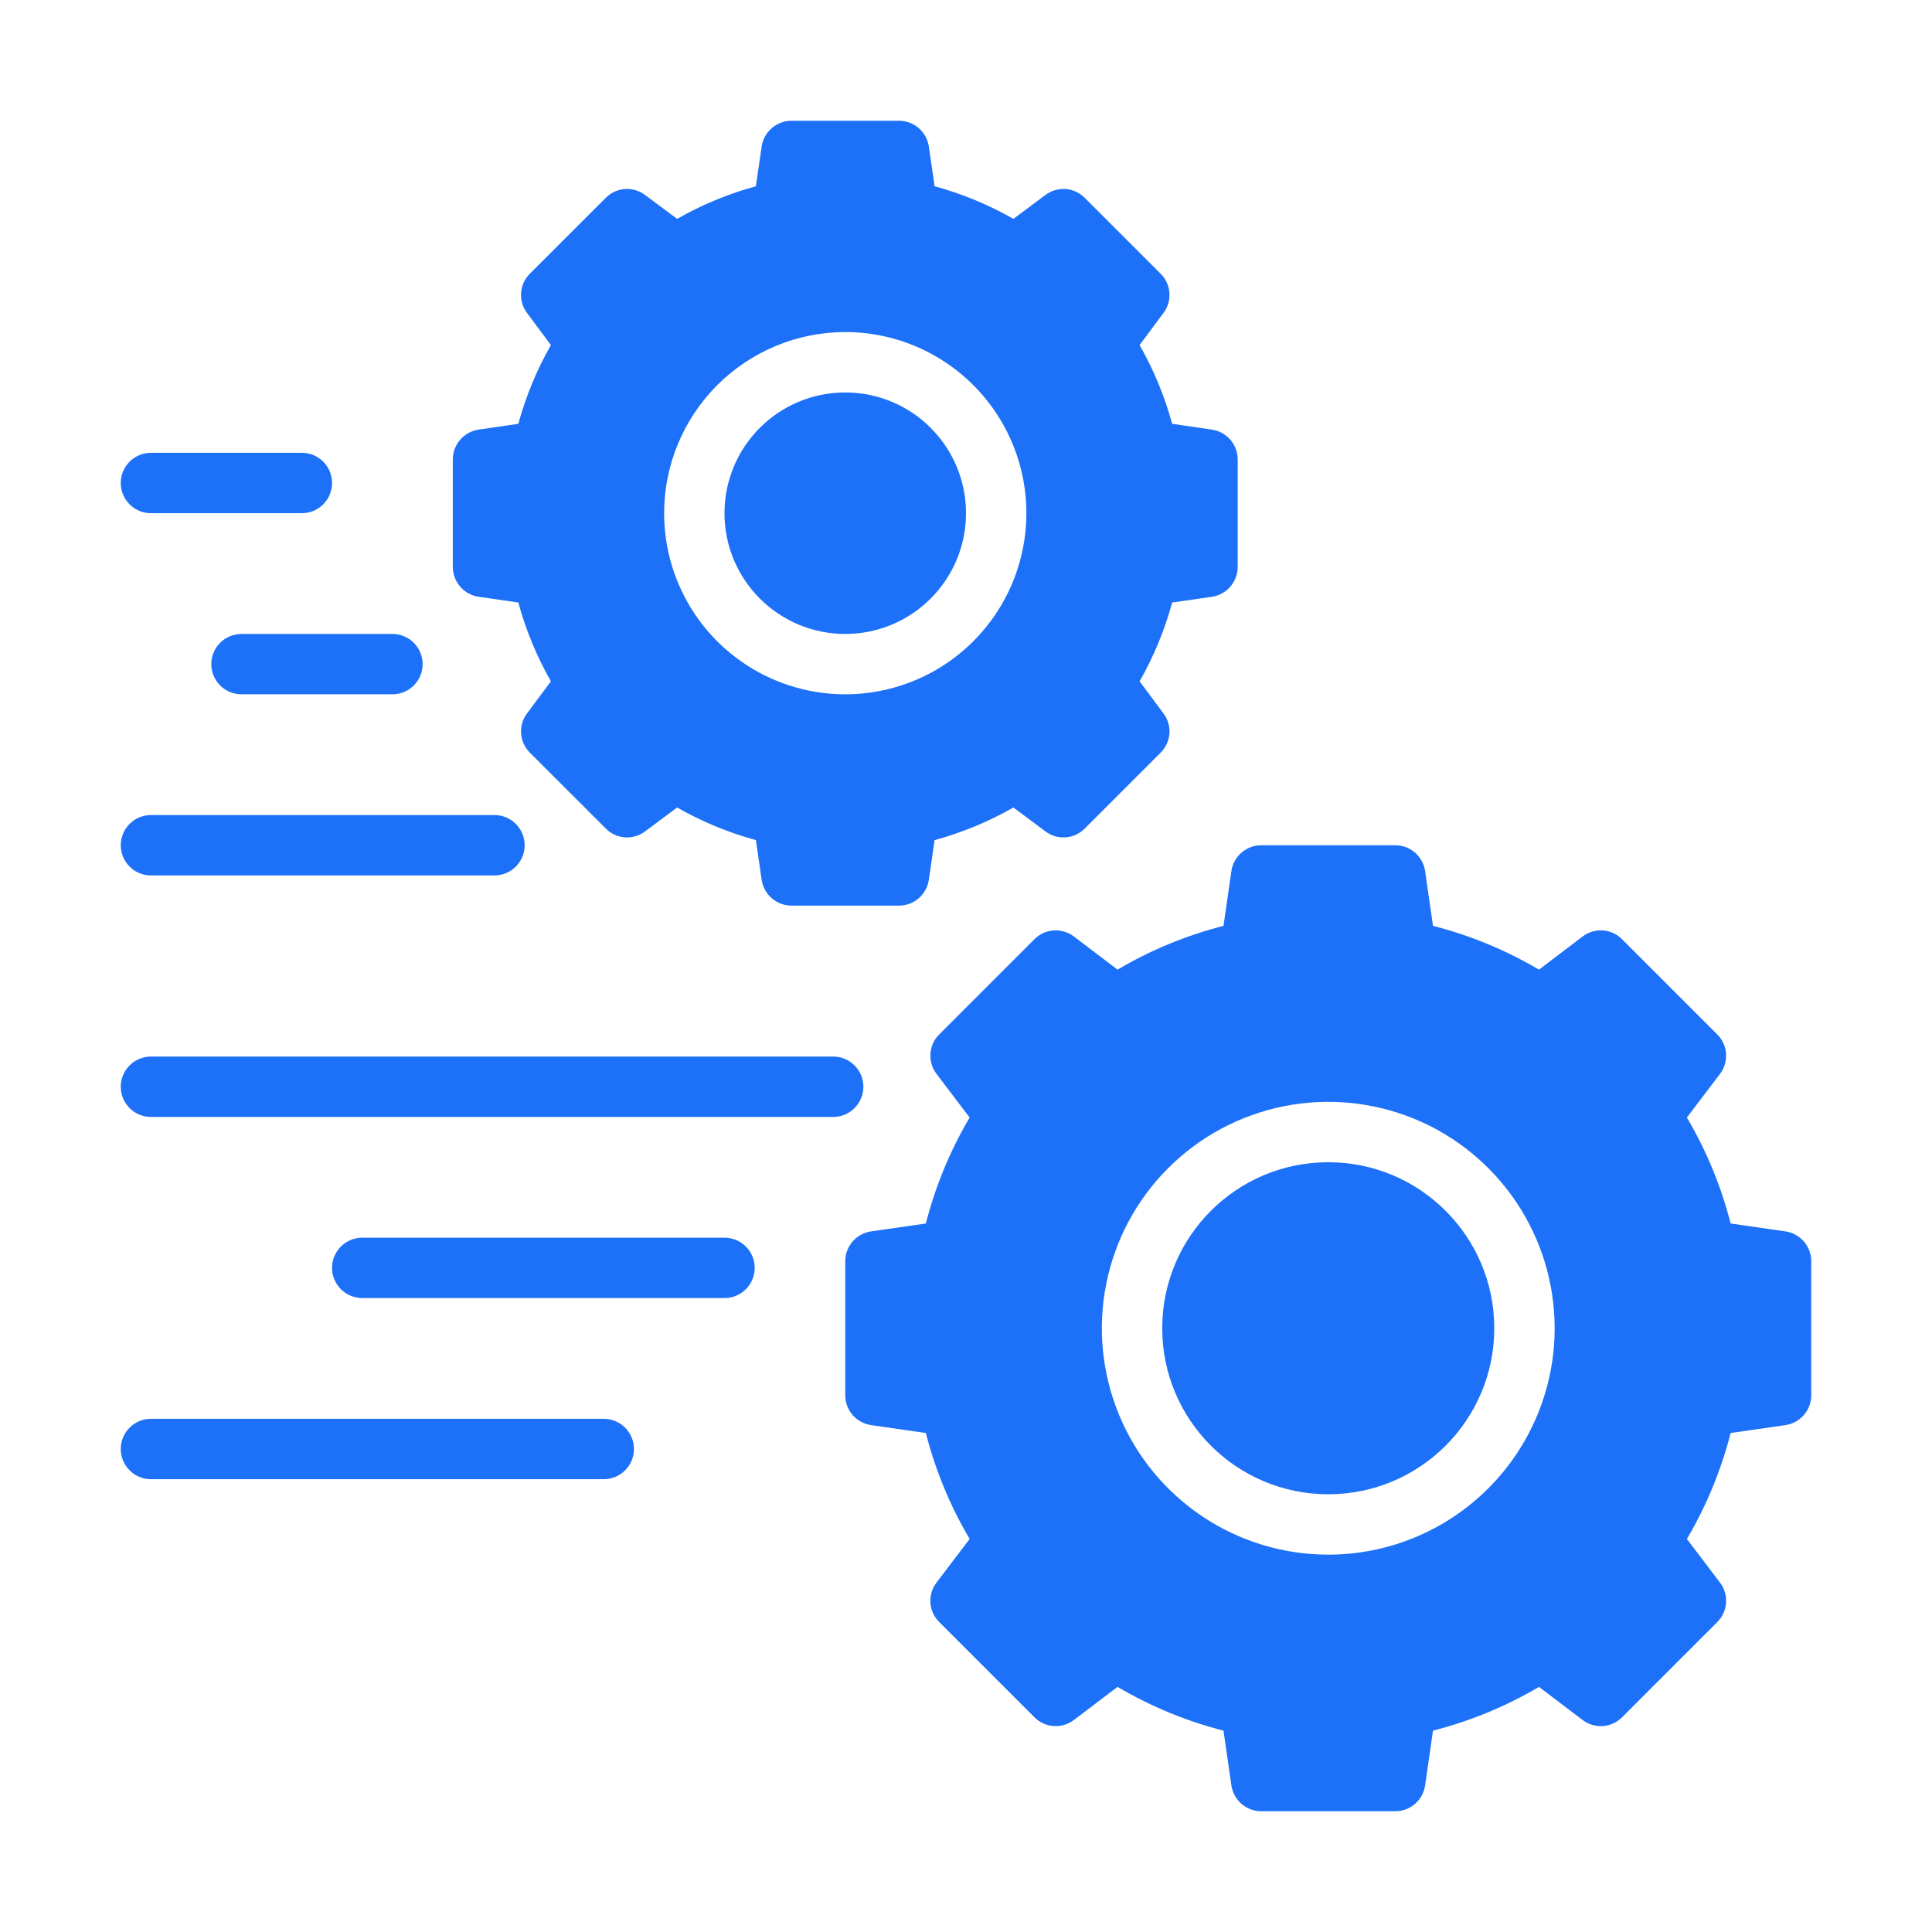 <svg width="60" height="60" viewBox="0 0 60 60" fill="none" xmlns="http://www.w3.org/2000/svg">
<path d="M55.444 38.241L53.747 37.997C53.451 36.841 52.994 35.733 52.388 34.706L53.419 33.347C53.555 33.166 53.621 32.941 53.604 32.715C53.587 32.489 53.487 32.277 53.325 32.119L50.381 29.175C50.223 29.012 50.011 28.913 49.785 28.896C49.559 28.879 49.334 28.945 49.153 29.081L47.794 30.113C46.767 29.506 45.659 29.049 44.503 28.753L44.259 27.056C44.227 26.833 44.116 26.628 43.946 26.48C43.775 26.332 43.557 26.25 43.331 26.25H39.169C38.943 26.25 38.725 26.332 38.554 26.48C38.384 26.628 38.273 26.833 38.241 27.056L37.997 28.753C36.841 29.049 35.733 29.506 34.706 30.113L33.347 29.081C33.166 28.945 32.941 28.879 32.715 28.896C32.489 28.913 32.277 29.012 32.119 29.175L29.175 32.119C29.012 32.277 28.913 32.489 28.896 32.715C28.879 32.941 28.945 33.166 29.081 33.347L30.113 34.706C29.506 35.733 29.049 36.841 28.753 37.997L27.056 38.241C26.833 38.273 26.628 38.384 26.48 38.554C26.332 38.725 26.25 38.943 26.25 39.169V43.331C26.25 43.557 26.332 43.775 26.48 43.946C26.628 44.116 26.833 44.227 27.056 44.259L28.753 44.503C29.049 45.659 29.506 46.767 30.113 47.794L29.081 49.153C28.945 49.334 28.879 49.559 28.896 49.785C28.913 50.011 29.012 50.223 29.175 50.381L32.119 53.325C32.277 53.487 32.489 53.587 32.715 53.604C32.941 53.621 33.166 53.555 33.347 53.419L34.706 52.388C35.733 52.994 36.841 53.451 37.997 53.747L38.241 55.444C38.273 55.667 38.384 55.872 38.554 56.02C38.725 56.168 38.943 56.25 39.169 56.25H43.331C43.557 56.25 43.775 56.168 43.946 56.02C44.116 55.872 44.227 55.667 44.259 55.444L44.503 53.747C45.659 53.451 46.767 52.994 47.794 52.388L49.153 53.419C49.334 53.555 49.559 53.621 49.785 53.604C50.011 53.587 50.223 53.487 50.381 53.325L53.325 50.381C53.487 50.223 53.587 50.011 53.604 49.785C53.621 49.559 53.555 49.334 53.419 49.153L52.388 47.794C52.994 46.767 53.451 45.659 53.747 44.503L55.444 44.259C55.667 44.227 55.872 44.116 56.02 43.946C56.168 43.775 56.25 43.557 56.25 43.331V39.169C56.25 38.943 56.168 38.725 56.02 38.554C55.872 38.384 55.667 38.273 55.444 38.241ZM41.25 48.281C39.859 48.281 38.5 47.869 37.344 47.096C36.187 46.324 35.286 45.225 34.754 43.941C34.222 42.656 34.083 41.242 34.354 39.878C34.625 38.514 35.295 37.261 36.278 36.278C37.261 35.295 38.514 34.625 39.878 34.354C41.242 34.083 42.656 34.222 43.941 34.754C45.225 35.286 46.324 36.187 47.096 37.344C47.869 38.5 48.281 39.859 48.281 41.25C48.281 43.115 47.54 44.903 46.221 46.221C44.903 47.54 43.115 48.281 41.25 48.281Z" fill="#1D71F8"/>
<path d="M41.25 46.406C44.098 46.406 46.406 44.098 46.406 41.25C46.406 38.402 44.098 36.094 41.25 36.094C38.402 36.094 36.094 38.402 36.094 41.25C36.094 44.098 38.402 46.406 41.25 46.406Z" fill="#1D71F8"/>
<path d="M14.869 18.534L16.097 18.712C16.33 19.567 16.67 20.39 17.109 21.159L16.369 22.153C16.233 22.332 16.167 22.554 16.183 22.778C16.198 23.002 16.294 23.213 16.453 23.372L18.816 25.734C18.974 25.893 19.185 25.989 19.409 26.005C19.633 26.02 19.855 25.954 20.034 25.819L21.028 25.078C21.798 25.517 22.62 25.857 23.475 26.091L23.653 27.319C23.685 27.542 23.796 27.747 23.967 27.895C24.137 28.043 24.355 28.125 24.581 28.125H27.919C28.145 28.125 28.363 28.043 28.533 27.895C28.704 27.747 28.815 27.542 28.847 27.319L29.025 26.091C29.88 25.857 30.702 25.517 31.472 25.078L32.466 25.819C32.645 25.954 32.867 26.02 33.091 26.005C33.315 25.989 33.526 25.893 33.684 25.734L36.047 23.372C36.206 23.213 36.302 23.002 36.318 22.778C36.333 22.554 36.267 22.332 36.131 22.153L35.391 21.159C35.83 20.39 36.17 19.567 36.403 18.712L37.631 18.534C37.855 18.503 38.059 18.391 38.207 18.221C38.355 18.05 38.437 17.832 38.438 17.606V14.269C38.437 14.043 38.355 13.825 38.207 13.654C38.059 13.484 37.855 13.373 37.631 13.341L36.403 13.162C36.17 12.307 35.83 11.485 35.391 10.716L36.131 9.722C36.267 9.543 36.333 9.321 36.318 9.097C36.302 8.873 36.206 8.662 36.047 8.503L33.684 6.141C33.526 5.982 33.315 5.886 33.091 5.87C32.867 5.855 32.645 5.921 32.466 6.056L31.472 6.797C30.702 6.358 29.88 6.018 29.025 5.784L28.847 4.556C28.815 4.333 28.704 4.128 28.533 3.98C28.363 3.832 28.145 3.75 27.919 3.75H24.581C24.355 3.75 24.137 3.832 23.967 3.98C23.796 4.128 23.685 4.333 23.653 4.556L23.475 5.784C22.62 6.018 21.798 6.358 21.028 6.797L20.034 6.056C19.855 5.921 19.633 5.855 19.409 5.87C19.185 5.886 18.974 5.982 18.816 6.141L16.453 8.503C16.294 8.662 16.198 8.873 16.183 9.097C16.167 9.321 16.233 9.543 16.369 9.722L17.109 10.716C16.67 11.485 16.33 12.307 16.097 13.162L14.869 13.341C14.645 13.373 14.441 13.484 14.293 13.654C14.145 13.825 14.063 14.043 14.062 14.269V17.606C14.063 17.832 14.145 18.05 14.293 18.221C14.441 18.391 14.645 18.503 14.869 18.534ZM26.25 10.312C27.363 10.312 28.45 10.642 29.375 11.261C30.3 11.879 31.021 12.757 31.447 13.785C31.873 14.813 31.984 15.944 31.767 17.035C31.55 18.126 31.014 19.128 30.227 19.915C29.441 20.702 28.439 21.237 27.347 21.454C26.256 21.672 25.125 21.56 24.097 21.134C23.07 20.709 22.191 19.988 21.573 19.063C20.955 18.138 20.625 17.05 20.625 15.938C20.626 14.446 21.219 13.016 22.274 11.961C23.328 10.907 24.759 10.314 26.25 10.312Z" fill="#1D71F8"/>
<path d="M26.25 19.688C28.321 19.688 30 18.009 30 15.938C30 13.866 28.321 12.188 26.25 12.188C24.179 12.188 22.5 13.866 22.5 15.938C22.5 18.009 24.179 19.688 26.25 19.688Z" fill="#1D71F8"/>
<path d="M26.813 33.75C26.813 33.501 26.714 33.263 26.538 33.087C26.362 32.911 26.124 32.812 25.875 32.812H4.688C4.439 32.812 4.2 32.911 4.025 33.087C3.849 33.263 3.75 33.501 3.75 33.75C3.75 33.999 3.849 34.237 4.025 34.413C4.2 34.589 4.439 34.688 4.688 34.688H25.875C26.124 34.688 26.362 34.589 26.538 34.413C26.714 34.237 26.813 33.999 26.813 33.75Z" fill="#1D71F8"/>
<path d="M4.688 27.188H15.356C15.605 27.188 15.843 27.089 16.019 26.913C16.195 26.737 16.294 26.499 16.294 26.25C16.294 26.001 16.195 25.763 16.019 25.587C15.843 25.411 15.605 25.312 15.356 25.312H4.688C4.439 25.312 4.2 25.411 4.025 25.587C3.849 25.763 3.75 26.001 3.75 26.25C3.75 26.499 3.849 26.737 4.025 26.913C4.2 27.089 4.439 27.188 4.688 27.188Z" fill="#1D71F8"/>
<path d="M6.562 20.625C6.562 20.874 6.661 21.112 6.837 21.288C7.013 21.464 7.251 21.562 7.5 21.562H12.188C12.436 21.562 12.675 21.464 12.85 21.288C13.026 21.112 13.125 20.874 13.125 20.625C13.125 20.376 13.026 20.138 12.85 19.962C12.675 19.786 12.436 19.688 12.188 19.688H7.5C7.251 19.688 7.013 19.786 6.837 19.962C6.661 20.138 6.562 20.376 6.562 20.625Z" fill="#1D71F8"/>
<path d="M4.688 15.938H9.375C9.624 15.938 9.862 15.839 10.038 15.663C10.214 15.487 10.312 15.249 10.312 15C10.312 14.751 10.214 14.513 10.038 14.337C9.862 14.161 9.624 14.062 9.375 14.062H4.688C4.439 14.062 4.2 14.161 4.025 14.337C3.849 14.513 3.75 14.751 3.75 15C3.75 15.249 3.849 15.487 4.025 15.663C4.2 15.839 4.439 15.938 4.688 15.938Z" fill="#1D71F8"/>
<path d="M22.5 38.438H11.25C11.001 38.438 10.763 38.536 10.587 38.712C10.411 38.888 10.312 39.126 10.312 39.375C10.312 39.624 10.411 39.862 10.587 40.038C10.763 40.214 11.001 40.312 11.25 40.312H22.5C22.749 40.312 22.987 40.214 23.163 40.038C23.339 39.862 23.438 39.624 23.438 39.375C23.438 39.126 23.339 38.888 23.163 38.712C22.987 38.536 22.749 38.438 22.5 38.438Z" fill="#1D71F8"/>
<path d="M18.75 44.062H4.688C4.439 44.062 4.2 44.161 4.025 44.337C3.849 44.513 3.75 44.751 3.75 45C3.75 45.249 3.849 45.487 4.025 45.663C4.2 45.839 4.439 45.938 4.688 45.938H18.75C18.999 45.938 19.237 45.839 19.413 45.663C19.589 45.487 19.688 45.249 19.688 45C19.688 44.751 19.589 44.513 19.413 44.337C19.237 44.161 18.999 44.062 18.75 44.062Z" fill="#1D71F8"/>
</svg>
